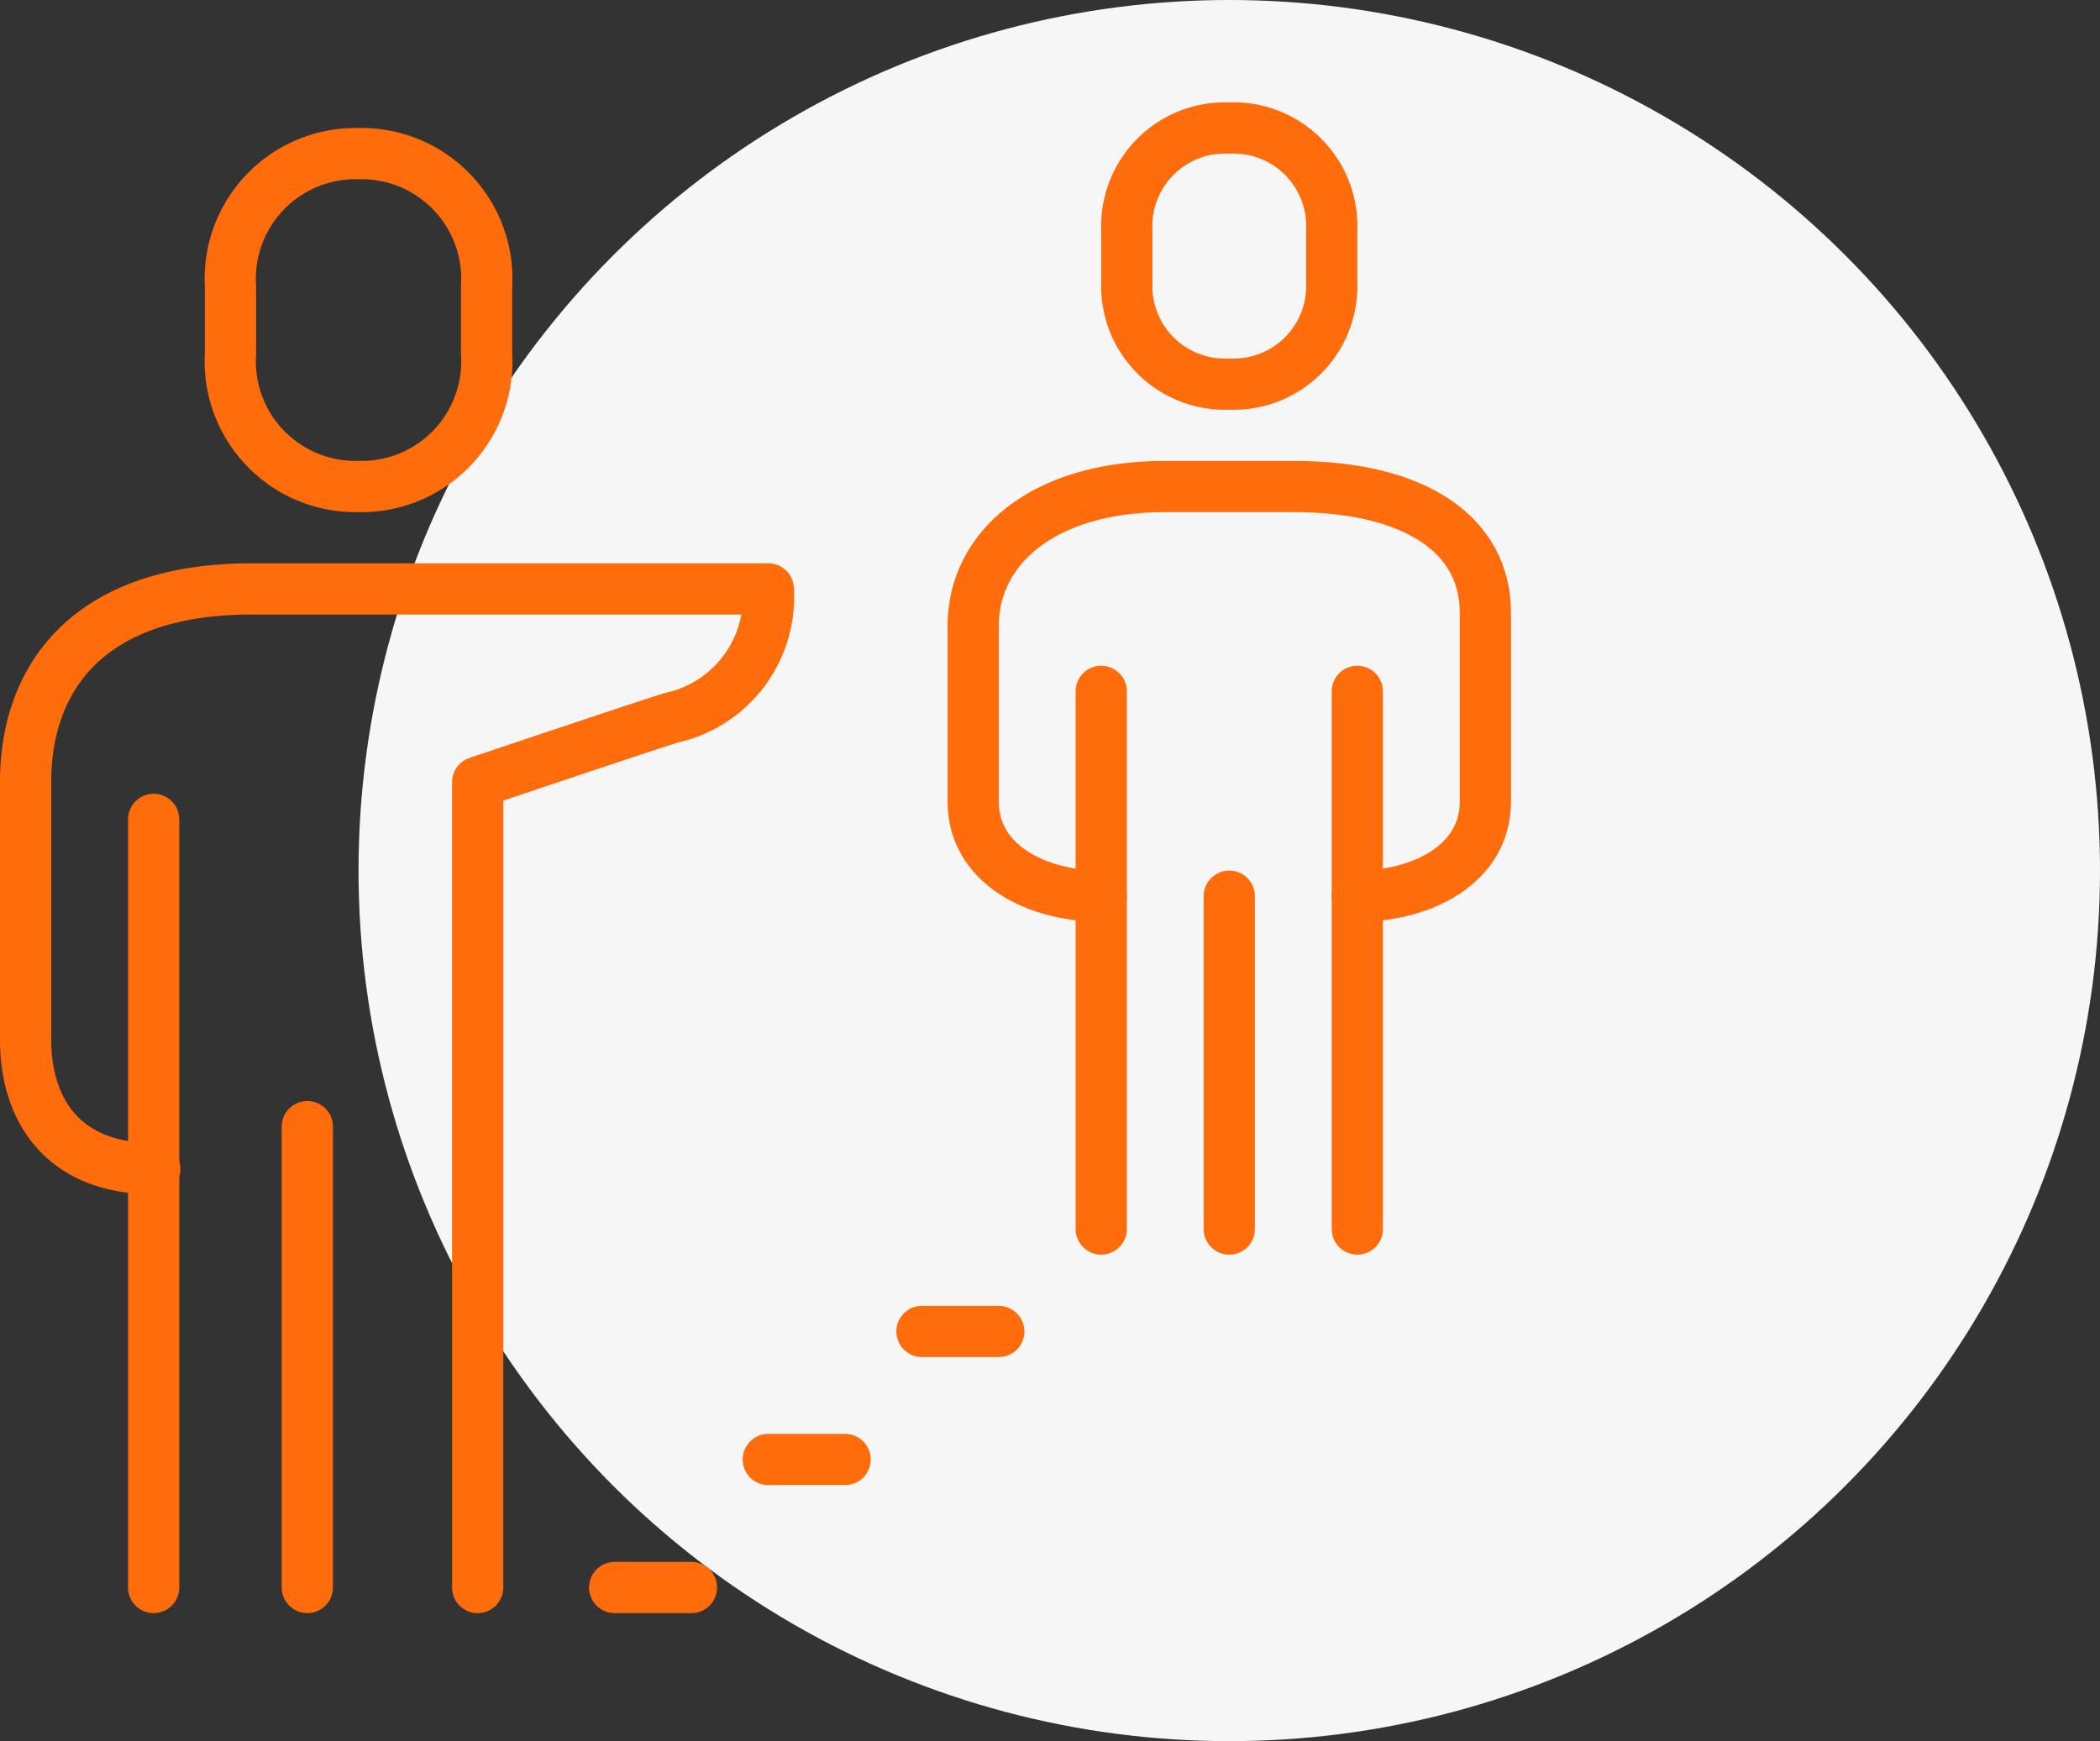 <svg xmlns="http://www.w3.org/2000/svg" width="82" height="68" viewBox="0 0 82 68"><rect x="0" y="0" width="82" height="68" fill="#333333" stroke="none"/><g transform="translate(1)"><circle cx="34" cy="34" r="34" transform="translate(13)" fill="#f6f6f6"></circle><path d="M17.652,39V7.548s6.257-2.107,7.565-2.516A4.828,4.828,0,0,0,29,0H8.826C2.522,0,0,3.393,0,7.548V17.613c0,2.516,1.261,5.032,5.043,5.032" transform="translate(0 23)" fill="none" stroke="#ff6c0c" stroke-linecap="round" stroke-linejoin="round" stroke-miterlimit="10" stroke-width="2"></path><path d="M5,13a4.891,4.891,0,0,0,5-5.2V5.2A4.891,4.891,0,0,0,5,0,4.891,4.891,0,0,0,0,5.2V7.8A4.891,4.891,0,0,0,5,13Z" transform="translate(8 6)" fill="none" stroke="#ff6c0c" stroke-linejoin="round" stroke-miterlimit="10" stroke-width="2"></path><path d="M.079,0V30" transform="translate(4.921 32)" fill="none" stroke="#ff6c0c" stroke-linecap="round" stroke-linejoin="round" stroke-miterlimit="10" stroke-width="2"></path><path d="M.079,0V18" transform="translate(10.921 44)" fill="none" stroke="#ff6c0c" stroke-linecap="round" stroke-linejoin="round" stroke-miterlimit="10" stroke-width="2"></path><path d="M.079,21V0" transform="translate(51.921 27)" fill="none" stroke="#ff6c0c" stroke-linecap="round" stroke-linejoin="round" stroke-miterlimit="10" stroke-width="2"></path><path d="M4,10A3.834,3.834,0,0,0,8,6V4A3.834,3.834,0,0,0,4,0,3.834,3.834,0,0,0,0,4V6A3.834,3.834,0,0,0,4,10Z" transform="translate(43 5)" fill="none" stroke="#ff6c0c" stroke-linejoin="round" stroke-miterlimit="10" stroke-width="2"></path><path d="M.079,0V21" transform="translate(41.921 27)" fill="none" stroke="#ff6c0c" stroke-linecap="round" stroke-linejoin="round" stroke-miterlimit="10" stroke-width="2"></path><path d="M.079,0V13" transform="translate(46.921 35)" fill="none" stroke="#ff6c0c" stroke-linecap="round" stroke-linejoin="round" stroke-miterlimit="10" stroke-width="2"></path><path d="M15,16c2.5,0,5-1.233,5-3.695V4.923C20,1.928,17.324,0,12.5,0h-5C2.676,0,0,2.445,0,5.44v6.865C0,14.767,2.5,16,5,16" transform="translate(37 19)" fill="none" stroke="#ff6c0c" stroke-linecap="round" stroke-linejoin="round" stroke-miterlimit="10" stroke-width="2"></path><path d="M0,.079H3" transform="translate(23 61.921)" fill="none" stroke="#ff6c0c" stroke-linecap="round" stroke-linejoin="round" stroke-miterlimit="10" stroke-width="2"></path><path d="M0,.079H3" transform="translate(29 56.921)" fill="none" stroke="#ff6c0c" stroke-linecap="round" stroke-linejoin="round" stroke-miterlimit="10" stroke-width="2"></path><path d="M0,.079H3" transform="translate(35 51.921)" fill="none" stroke="#ff6c0c" stroke-linecap="round" stroke-linejoin="round" stroke-miterlimit="10" stroke-width="2"></path></g></svg>